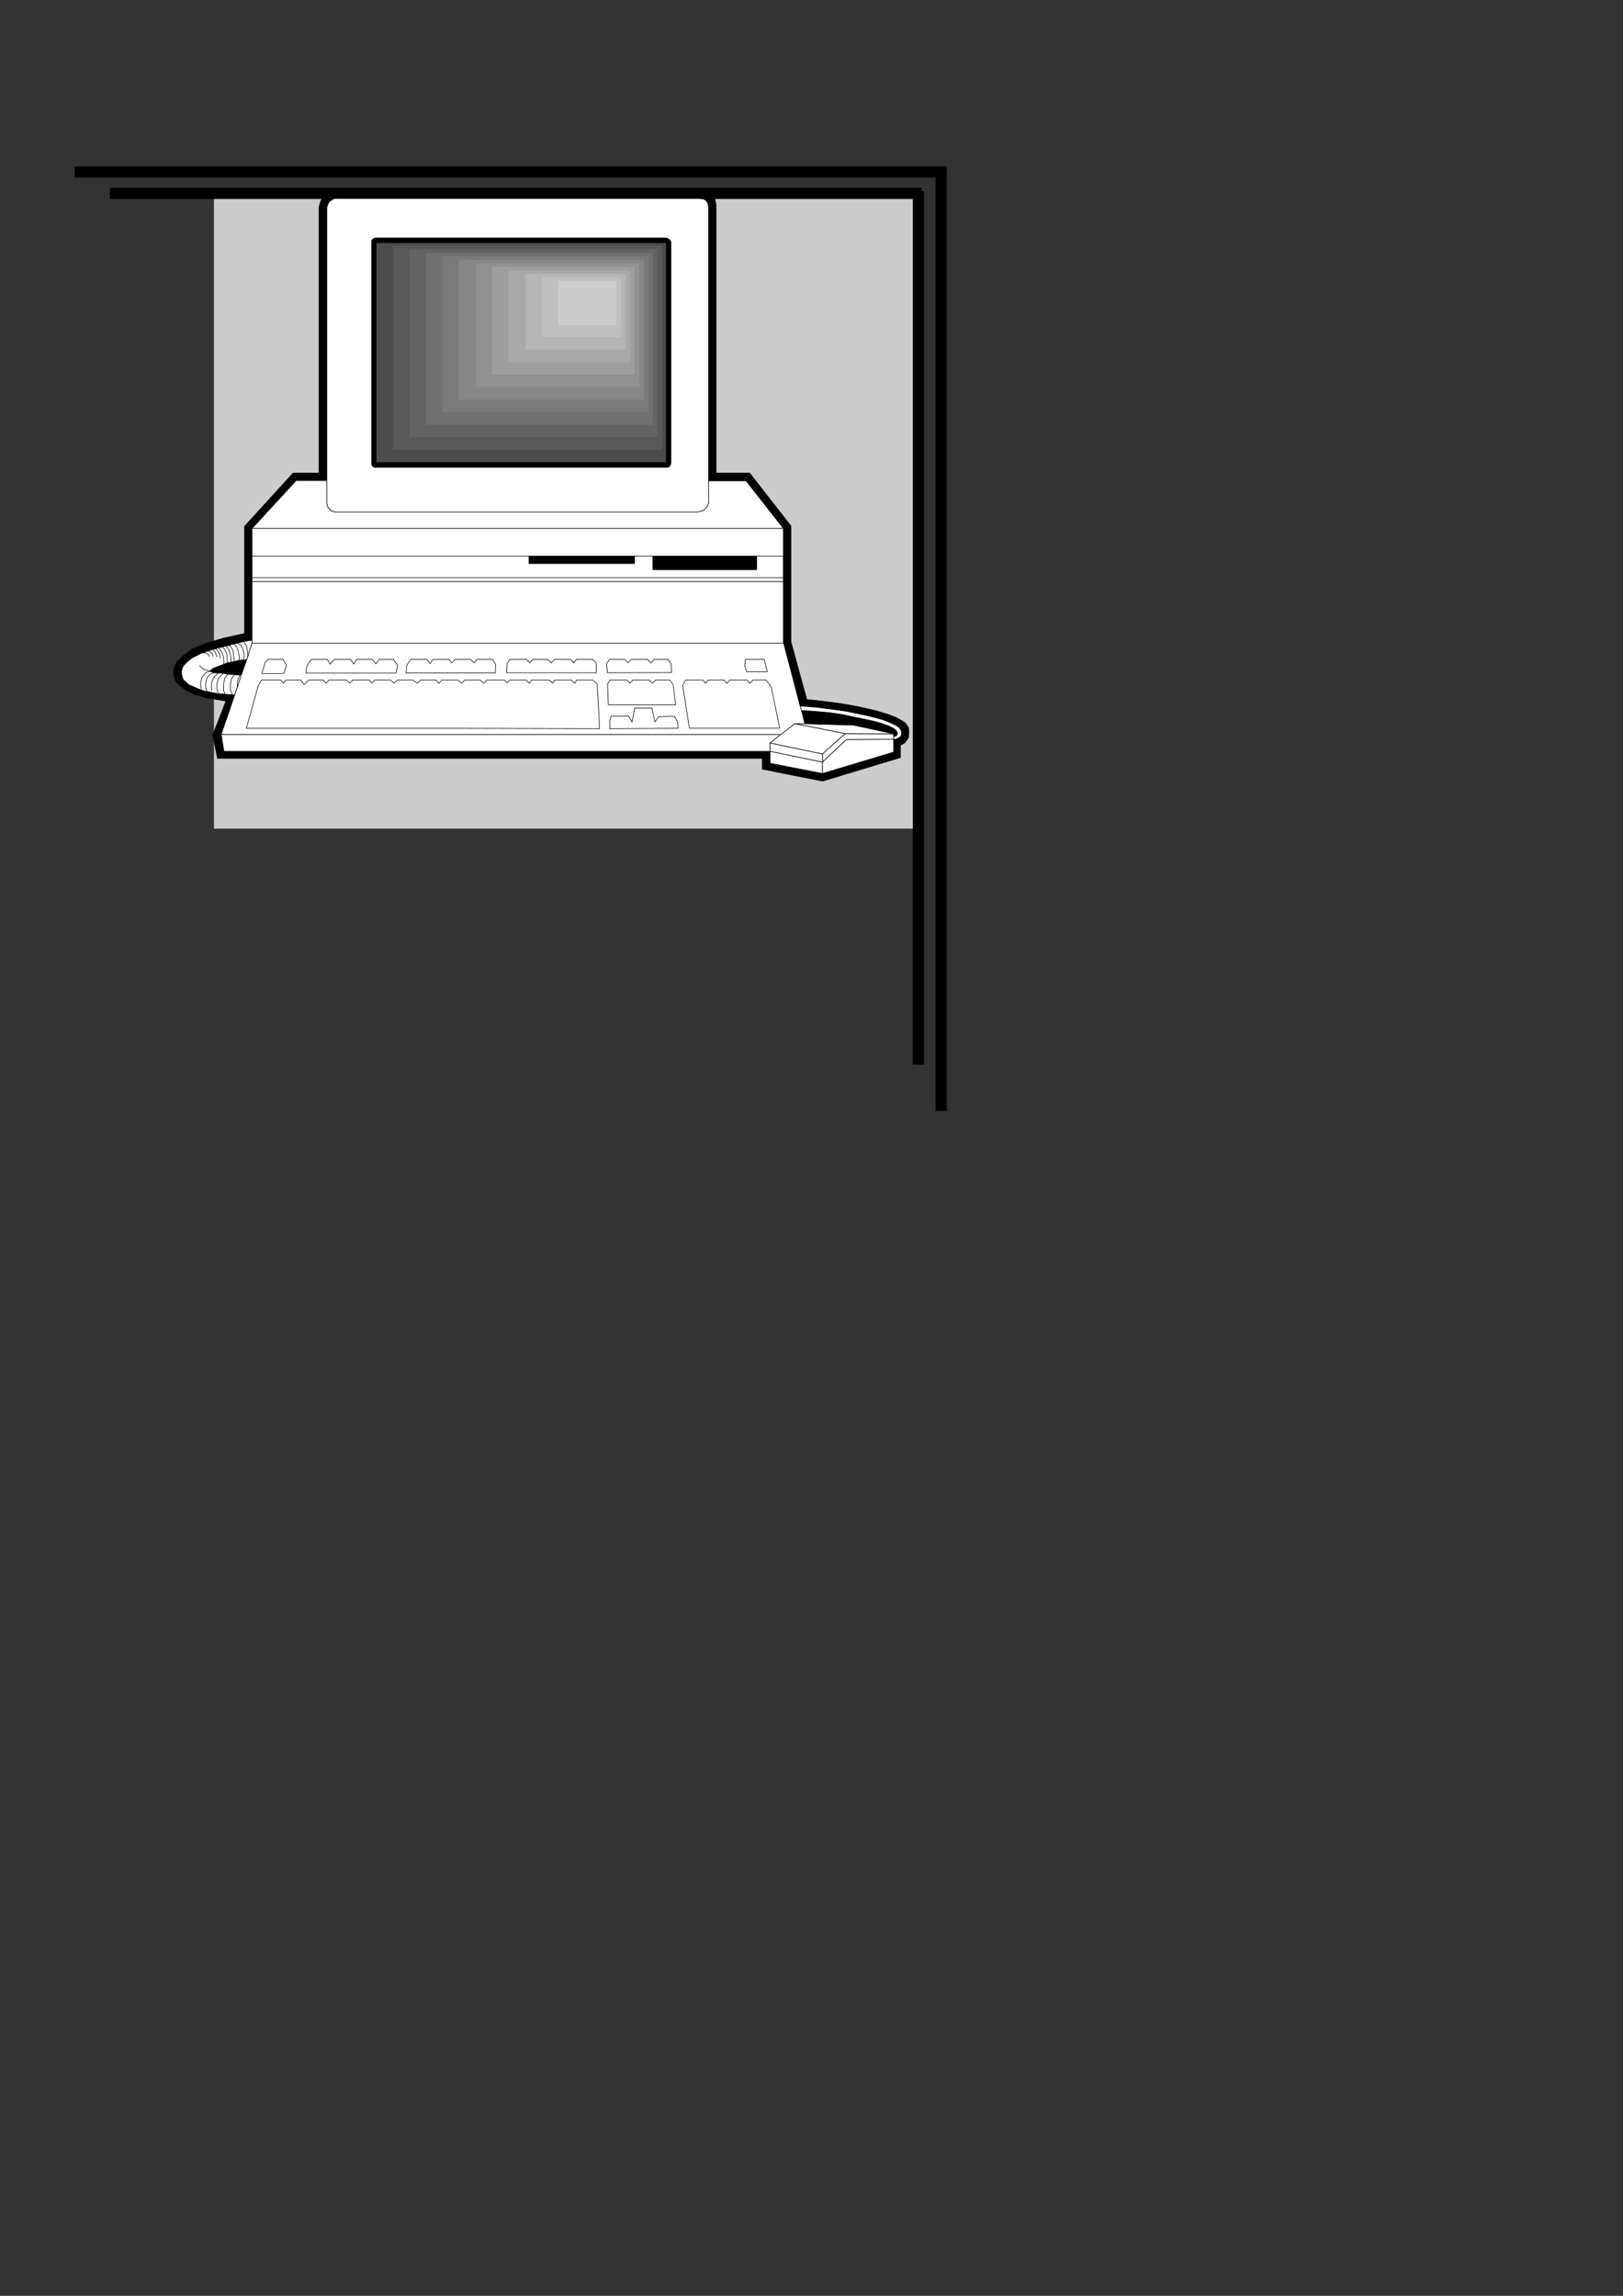 <?xml version="1.0" encoding="utf-8"?>
<!-- Created by UniConvertor 2.0rc4 (https://sk1project.net/) -->
<svg xmlns="http://www.w3.org/2000/svg" height="841.89pt" viewBox="0 0 595.276 841.89" width="595.276pt" version="1.1" xmlns:xlink="http://www.w3.org/1999/xlink" id="e4d00561-f60c-11ea-aac3-dcc15c148e23">

<rect x="0" y="0" width="595.276" height="841.89" fill="#333333" stroke="none"/>

<g>
	<path style="fill:#cccccc;" d="M 338.03,69.945 L 78.47,69.945 78.47,303.873 338.03,303.873 338.03,69.945 Z" />
	<path style="fill:#000000;" d="M 347.174,61.017 L 27.422,61.017 27.422,65.121 347.174,65.121 347.174,61.017 Z" />
	<path style="fill:#000000;" d="M 347.246,407.409 L 347.246,61.089 343.142,61.089 343.142,407.409 347.246,407.409 Z" />
	<path style="fill:#000000;" d="M 338.03,68.865 L 40.31,68.865 40.31,72.969 338.03,72.969 338.03,68.865 Z" />
	<path style="fill:#000000;" d="M 338.894,390.417 L 338.894,70.089 334.79,70.089 334.79,390.417 338.894,390.417 Z" />
	<path style="fill:#ffffff;" d="M 91.574,198.825 L 287.054,198.825 287.054,214.521 91.574,214.521 91.574,198.825 Z" />
	<path style="fill:#000000;" d="M 81.134,269.241 L 82.142,275.505 282.446,275.505 279.566,278.097 79.766,278.097 78.038,269.529 82.862,257.073 76.238,255.993 71.558,254.697 68.462,253.257 66.014,251.529 64.43,249.801 63.638,247.425 63.782,245.049 64.718,242.961 67.094,240.513 70.406,238.065 75.158,236.049 82.142,233.961 89.702,232.305 89.702,192.993 107.486,173.481 116.99,173.481 116.99,75.921 117.278,74.913 117.494,74.121 117.854,73.329 118.358,72.465 119.006,71.745 119.798,71.313 119.798,71.097 120.518,70.737 121.238,70.305 122.174,70.161 122.894,70.017 257.678,70.017 259.694,70.449 260.99,71.457 262.214,73.041 262.646,75.129 262.646,173.481 274.958,173.481 290.078,192.849 290.078,222.441 290.078,235.257 295.91,256.497 302.39,257.217 308.366,258.009 314.126,259.017 318.014,259.881 321.47,260.673 325.934,262.041 328.67,263.121 330.398,264.057 331.91,264.993 332.63,265.929 333.206,266.793 333.35,267.945 333.35,269.097 333.206,270.393 332.63,271.329 331.91,272.337 330.974,272.913 330.254,273.273 330.254,277.809 301.67,286.449 279.566,282.057 279.566,278.097 282.446,275.505 282.446,279.897 301.67,283.641 327.734,275.793 327.734,271.113 328.67,271.041 329.03,270.825 329.462,270.609 330.038,270.321 330.398,269.961 330.614,269.385 330.686,268.881 330.614,268.233 330.398,267.657 330.038,267.153 329.606,266.649 329.03,266.289 328.382,265.857 326.438,264.993 324.206,264.057 321.47,263.265 318.302,262.473 310.382,260.817 304.622,260.025 299.654,259.377 293.462,258.873 287.342,235.833 287.342,213.297 287.342,211.857 287.342,206.673 287.342,203.937 287.342,193.857 287.342,193.785 273.662,176.361 259.91,176.361 259.91,75.921 259.622,74.625 258.974,73.545 257.966,72.969 256.454,72.825 123.11,72.825 122.318,72.897 121.742,73.329 120.95,73.833 120.302,74.769 120.086,75.417 119.87,76.209 119.87,176.217 108.638,176.217 92.438,193.785 92.438,203.937 92.438,206.673 92.438,206.673 92.438,211.857 92.438,213.297 92.438,234.753 89.342,235.257 87.11,235.833 85.814,236.121 83.798,236.697 82.718,236.913 81.206,237.345 79.838,237.633 78.686,238.065 78.254,238.065 77.39,238.425 76.238,238.785 75.806,239.001 74.654,239.217 74.006,239.433 70.406,241.305 68.318,242.961 66.95,244.617 66.59,246.201 66.662,247.569 66.95,248.577 67.382,249.441 68.102,250.161 69.11,251.025 70.622,251.673 72.062,252.321 73.862,253.113 75.95,253.617 80.126,254.409 82.574,254.553 86.102,254.841 81.134,269.241 Z" />
	<path style="stroke:#000000;stroke-width:0.216;stroke-miterlimit:10.433;fill:none;" d="M 81.134,269.241 L 82.142,275.505 282.446,275.505 279.566,278.097 79.766,278.097 78.038,269.529 82.862,257.073 76.238,255.993 71.558,254.697 68.462,253.257 66.014,251.529 64.43,249.801 63.638,247.425 63.782,245.049 64.718,242.961 67.094,240.513 70.406,238.065 75.158,236.049 82.142,233.961 89.702,232.305 89.702,192.993 107.486,173.481 116.99,173.481 116.99,75.921 117.278,74.913 117.494,74.121 117.854,73.329 118.358,72.465 119.006,71.745 119.798,71.313 119.798,71.097 120.518,70.737 121.238,70.305 122.174,70.161 122.894,70.017 257.678,70.017 259.694,70.449 260.99,71.457 262.214,73.041 262.646,75.129 262.646,173.481 274.958,173.481 290.078,192.849 290.078,222.441 290.078,235.257 295.91,256.497 302.39,257.217 308.366,258.009 314.126,259.017 318.014,259.881 321.47,260.673 325.934,262.041 328.67,263.121 330.398,264.057 331.91,264.993 332.63,265.929 333.206,266.793 333.35,267.945 333.35,269.097 333.206,270.393 332.63,271.329 331.91,272.337 330.974,272.913 330.254,273.273 330.254,277.809 301.67,286.449 279.566,282.057 279.566,278.097 282.446,275.505 282.446,279.897 301.67,283.641 327.734,275.793 327.734,271.113 328.67,271.041 329.03,270.825 329.462,270.609 330.038,270.321 330.398,269.961 330.614,269.385 330.686,268.881 330.614,268.233 330.398,267.657 330.038,267.153 329.606,266.649 329.03,266.289 328.382,265.857 326.438,264.993 324.206,264.057 321.47,263.265 318.302,262.473 310.382,260.817 304.622,260.025 299.654,259.377 293.462,258.873 287.342,235.833 287.342,213.297 287.342,211.857 287.342,206.673 287.342,203.937 287.342,193.857 287.342,193.785 273.662,176.361 259.91,176.361 259.91,75.921 259.622,74.625 258.974,73.545 257.966,72.969 256.454,72.825 123.11,72.825 122.318,72.897 121.742,73.329 120.95,73.833 120.302,74.769 120.086,75.417 119.87,76.209 119.87,176.217 108.638,176.217 92.438,193.785 92.438,203.937 92.438,206.673 92.438,206.673 92.438,211.857 92.438,213.297 92.438,234.753 89.342,235.257 87.11,235.833 85.814,236.121 83.798,236.697 82.718,236.913 81.206,237.345 79.838,237.633 78.686,238.065 78.254,238.065 77.39,238.425 76.238,238.785 75.806,239.001 74.654,239.217 74.006,239.433 70.406,241.305 68.318,242.961 66.95,244.617 66.59,246.201 66.662,247.569 66.95,248.577 67.382,249.441 68.102,250.161 69.11,251.025 70.622,251.673 72.062,252.321 73.862,253.113 75.95,253.617 80.126,254.409 82.574,254.553 86.102,254.841 81.134,269.241" />
	<path style="fill:#000000;" d="M 293.894,260.529 L 298.43,260.817 304.262,261.321 309.014,262.041 313.406,262.977 317.222,263.769 320.534,264.489 323.414,265.281 326.006,266.217 327.518,267.009 328.238,267.441 328.742,267.945 328.958,268.377 329.174,268.953 329.03,269.241 328.958,269.673 328.67,269.889 328.238,269.961 327.734,270.249 327.734,269.097 313.046,265.929 295.19,265.425 293.894,260.529 Z" />
	<path style="stroke:#000000;stroke-width:0.216;stroke-miterlimit:10.433;fill:none;" d="M 293.894,260.529 L 298.43,260.817 304.262,261.321 309.014,262.041 313.406,262.977 317.222,263.769 320.534,264.489 323.414,265.281 326.006,266.217 327.518,267.009 328.238,267.441 328.742,267.945 328.958,268.377 329.174,268.953 329.03,269.241 328.958,269.673 328.67,269.889 328.238,269.961 327.734,270.249 327.734,269.097 313.046,265.929 295.19,265.425 293.894,260.529" />
	<path style="fill:#ffffff;" d="M 301.67,279.465 L 282.446,275.505 282.446,279.897 301.67,283.641 301.67,279.465 Z" />
	<path style="stroke:#000000;stroke-width:0.216;stroke-miterlimit:10.433;fill:none;" d="M 301.67,279.465 L 282.446,275.505 282.446,279.897 301.67,283.641 301.67,279.465" />
	<path style="fill:#ffffff;" d="M 282.446,272.481 L 282.446,275.505 82.142,275.505 81.134,269.313 286.406,269.313 282.446,272.481 Z" />
	<path style="stroke:#000000;stroke-width:0.216;stroke-miterlimit:10.433;fill:none;" d="M 282.446,272.481 L 282.446,275.505 82.142,275.505 81.134,269.313 286.406,269.313 282.446,272.481" />
	<path style="fill:#ffffff;" d="M 286.406,269.241 L 282.446,272.481 301.67,276.513 310.022,269.025 291.59,265.353 286.406,269.241 Z" />
	<path style="stroke:#000000;stroke-width:0.216;stroke-miterlimit:10.433;fill:none;" d="M 286.406,269.241 L 282.446,272.481 301.67,276.513 310.022,269.025 291.59,265.353 286.406,269.241" />
	<path style="fill:#ffffff;" d="M 327.734,270.249 L 327.734,271.113 310.382,271.257 301.67,279.465 301.67,276.513 310.022,269.025 327.734,269.097 327.734,270.249 Z" />
	<path style="stroke:#000000;stroke-width:0.216;stroke-miterlimit:10.433;fill:none;" d="M 327.734,270.249 L 327.734,271.113 310.382,271.257 301.67,279.465 301.67,276.513 310.022,269.025 327.734,269.097 327.734,270.249" />
	<path style="fill:#ffffff;" d="M 293.894,260.529 L 298.43,260.817 304.262,261.321 309.014,262.041 313.406,262.977 317.222,263.769 320.534,264.489 323.414,265.281 326.006,266.217 327.518,267.009 328.238,267.441 328.742,267.945 328.958,268.377 329.174,268.953 329.03,269.241 328.958,269.673 328.67,269.889 328.238,269.961 327.734,270.249 327.734,271.113 328.67,271.041 329.03,270.825 329.462,270.609 330.038,270.321 330.398,269.961 330.614,269.385 330.686,268.881 330.614,268.233 330.398,267.657 330.038,267.153 329.606,266.649 329.03,266.289 328.382,265.857 326.438,264.993 324.206,264.057 321.47,263.265 318.302,262.473 310.382,260.817 304.622,260.025 299.654,259.377 293.462,258.873 293.894,260.529 Z" />
	<path style="stroke:#000000;stroke-width:0.216;stroke-miterlimit:10.433;fill:none;" d="M 293.894,260.529 L 298.43,260.817 304.262,261.321 309.014,262.041 313.406,262.977 317.222,263.769 320.534,264.489 323.414,265.281 326.006,266.217 327.518,267.009 328.238,267.441 328.742,267.945 328.958,268.377 329.174,268.953 329.03,269.241 328.958,269.673 328.67,269.889 328.238,269.961 327.734,270.249 327.734,271.113 328.67,271.041 329.03,270.825 329.462,270.609 330.038,270.321 330.398,269.961 330.614,269.385 330.686,268.881 330.614,268.233 330.398,267.657 330.038,267.153 329.606,266.649 329.03,266.289 328.382,265.857 326.438,264.993 324.206,264.057 321.47,263.265 318.302,262.473 310.382,260.817 304.622,260.025 299.654,259.377 293.462,258.873 293.894,260.529" />
	<path style="fill:#ffffff;" d="M 121.454,187.305 L 122.894,187.737 255.806,187.737 258.038,187.161 259.334,185.865 259.91,184.425 259.91,176.361 273.662,176.361 287.342,193.785 92.438,193.785 108.638,176.217 119.87,176.217 119.87,184.569 120.302,186.009 121.31,187.233 121.454,187.305 Z" />
	<path style="stroke:#000000;stroke-width:0.216;stroke-miterlimit:10.433;fill:none;" d="M 121.454,187.305 L 122.894,187.737 255.806,187.737 258.038,187.161 259.334,185.865 259.91,184.425 259.91,176.361 273.662,176.361 287.342,193.785 92.438,193.785 108.638,176.217 119.87,176.217 119.87,184.569 120.302,186.009 121.31,187.233 121.454,187.305" />
	<path style="fill:#ffffff;" d="M 287.342,193.857 L 287.342,203.937 277.55,203.937 239.462,203.937 232.766,203.937 194.03,203.937 92.438,203.937 92.438,193.785 287.342,193.785 287.342,193.857 Z" />
	<path style="stroke:#000000;stroke-width:0.216;stroke-miterlimit:10.433;fill:none;" d="M 287.342,193.857 L 287.342,203.937 277.55,203.937 239.462,203.937 232.766,203.937 194.03,203.937 92.438,203.937 92.438,193.785 287.342,193.785 287.342,193.857" />
	<path style="fill:#000000;" d="M 194.03,203.937 L 232.766,203.937 232.766,206.673 194.03,206.673 194.03,203.937 Z" />
	<path style="stroke:#000000;stroke-width:0.216;stroke-miterlimit:10.433;fill:none;" d="M 194.03,203.937 L 232.766,203.937 232.766,206.673 194.03,206.673 194.03,203.937" />
	<path style="fill:#000000;" d="M 239.462,208.905 L 239.462,203.937 277.55,203.937 277.55,208.905 239.462,208.905 Z" />
	<path style="stroke:#000000;stroke-width:0.216;stroke-miterlimit:10.433;fill:none;" d="M 239.462,208.905 L 239.462,203.937 277.55,203.937 277.55,208.905 239.462,208.905" />
	<path style="fill:#ffffff;" d="M 92.438,211.857 L 92.438,213.297 287.342,213.297 287.342,211.857 92.438,211.857 Z" />
	<path style="stroke:#000000;stroke-width:0.216;stroke-miterlimit:10.433;fill:none;" d="M 92.438,211.857 L 92.438,213.297 287.342,213.297 287.342,211.857 92.438,211.857" />
	<path style="fill:#ffffff;" d="M 287.342,213.297 L 287.342,235.833 92.438,235.833 92.438,234.753 92.438,213.297 287.342,213.297 Z" />
	<path style="stroke:#000000;stroke-width:0.216;stroke-miterlimit:10.433;fill:none;" d="M 287.342,213.297 L 287.342,235.833 92.438,235.833 92.438,234.753 92.438,213.297 287.342,213.297" />
	<path style="fill:#ffffff;" d="M 78.686,238.065 L 79.838,237.633 81.206,237.345 82.718,236.913 83.798,236.697 85.814,236.121 87.11,235.833 89.342,235.257 92.438,234.753 92.438,235.833 90.566,241.809 89.702,242.025 87.758,242.169 85.958,242.601 84.734,242.889 83.366,243.105 81.998,243.681 78.326,245.049 76.958,246.129 78.542,246.633 80.27,246.849 81.854,246.849 83.51,247.209 85.238,247.281 86.03,247.353 88.55,247.569 86.102,254.841 82.574,254.553 80.126,254.409 75.95,253.617 73.862,253.113 72.062,252.321 70.622,251.673 69.11,251.025 68.102,250.017 67.382,249.441 66.95,248.577 66.662,247.569 66.59,246.201 66.95,244.617 68.318,242.961 70.406,241.305 74.006,239.433 74.654,239.361 75.59,238.929 76.238,238.785 77.39,238.353 78.254,238.065 78.686,238.065 Z" />
	<path style="stroke:#000000;stroke-width:0.216;stroke-miterlimit:10.433;fill:none;" d="M 78.686,238.065 L 79.838,237.633 81.206,237.345 82.718,236.913 83.798,236.697 85.814,236.121 87.11,235.833 89.342,235.257 92.438,234.753 92.438,235.833 90.566,241.809 89.702,242.025 87.758,242.169 85.958,242.601 84.734,242.889 83.366,243.105 81.998,243.681 78.326,245.049 76.958,246.129 78.542,246.633 80.27,246.849 81.854,246.849 83.51,247.209 85.238,247.281 86.03,247.353 88.55,247.569 86.102,254.841 82.574,254.553 80.126,254.409 75.95,253.617 73.862,253.113 72.062,252.321 70.622,251.673 69.11,251.025 68.102,250.017 67.382,249.441 66.95,248.577 66.662,247.569 66.59,246.201 66.95,244.617 68.318,242.961 70.406,241.305 74.006,239.433 74.654,239.361 75.59,238.929 76.238,238.785 77.39,238.353 78.254,238.065 78.686,238.065" />
	<path style="fill:#000000;" d="M 76.958,246.129 L 78.326,245.049 81.998,243.681 83.366,243.105 84.734,242.889 85.958,242.601 87.758,242.169 89.702,242.025 90.566,241.809 88.55,247.569 85.958,247.353 83.51,247.209 81.854,246.849 80.27,246.849 78.542,246.633 76.958,246.129 Z" />
	<path style="stroke:#000000;stroke-width:0.216;stroke-miterlimit:10.433;fill:none;" d="M 76.958,246.129 L 78.326,245.049 81.998,243.681 83.366,243.105 84.734,242.889 85.958,242.601 87.758,242.169 89.702,242.025 90.566,241.809 88.55,247.569 85.958,247.353 83.51,247.209 81.854,246.849 80.27,246.849 78.542,246.633 76.958,246.129" />
	<path style="fill:#ffffff;" d="M 81.134,269.313 L 86.102,254.841 88.55,247.425 90.566,241.737 92.438,235.833 287.414,235.833 293.462,258.873 293.966,260.601 295.19,265.425 291.59,265.353 286.406,269.313 81.134,269.313 Z" />
	<path style="stroke:#000000;stroke-width:0.216;stroke-miterlimit:10.433;fill:none;" d="M 81.134,269.313 L 86.102,254.841 88.55,247.425 90.566,241.737 92.438,235.833 287.414,235.833 293.462,258.873 293.966,260.601 295.19,265.425 291.59,265.353 286.406,269.313 81.134,269.313" />
	<path style="stroke:#000000;stroke-width:0.216;stroke-miterlimit:10.433;fill:none;" d="M 80.27,237.633 L 81.422,239.217 82.07,241.161 82.142,243.105 81.998,243.681" />
	<path style="stroke:#000000;stroke-width:0.216;stroke-miterlimit:10.433;fill:none;" d="M 76.958,246.129 L 74.726,245.409 73.358,244.329 73.286,243.897" />
	<path style="stroke:#000000;stroke-width:0.216;stroke-miterlimit:10.433;fill:none;" d="M 78.182,240.801 L 77.822,239.649 77.102,239.001 76.454,238.641" />
	<path style="stroke:#000000;stroke-width:0.216;stroke-miterlimit:10.433;fill:none;" d="M 76.958,246.129 L 75.518,246.633 74.078,248.289 73.574,250.521 73.862,253.113" />
	<path style="stroke:#000000;stroke-width:0.216;stroke-miterlimit:10.433;fill:none;" d="M 79.622,240.945 L 78.83,239.001 78.038,238.209" />
	<path style="stroke:#000000;stroke-width:0.216;stroke-miterlimit:10.433;fill:none;" d="M 79.118,237.777 L 80.054,238.929 80.558,240.009 80.846,241.449" />
	<path style="stroke:#000000;stroke-width:0.216;stroke-miterlimit:10.433;fill:none;" d="M 85.958,242.601 L 85.526,239.001 85.022,237.633 84.446,236.913 83.798,236.769" />
	<path style="stroke:#000000;stroke-width:0.216;stroke-miterlimit:10.433;fill:none;" d="M 81.566,237.201 L 82.358,238.065 82.862,239.073 83.294,240.369 83.366,243.105" />
	<path style="stroke:#000000;stroke-width:0.216;stroke-miterlimit:10.433;fill:none;" d="M 83.51,247.209 L 82.358,248.865 81.998,251.169 82.07,253.473 82.574,254.553" />
	<path style="stroke:#000000;stroke-width:0.216;stroke-miterlimit:10.433;fill:none;" d="M 81.854,246.921 L 80.126,248.721 79.55,250.737 79.55,252.681 80.126,254.265" />
	<path style="stroke:#000000;stroke-width:0.216;stroke-miterlimit:10.433;fill:none;" d="M 84.734,242.889 L 84.59,240.657 84.158,238.857 83.51,237.489 82.718,236.913" />
	<path style="stroke:#000000;stroke-width:0.216;stroke-miterlimit:10.433;fill:none;" d="M 89.342,235.257 L 90.422,236.913 90.782,238.785 90.998,240.657" />
	<path style="stroke:#000000;stroke-width:0.216;stroke-miterlimit:10.433;fill:none;" d="M 89.486,241.809 L 89.486,239.721 88.982,237.633 87.974,236.337 87.11,235.833" />
	<path style="stroke:#000000;stroke-width:0.216;stroke-miterlimit:10.433;fill:none;" d="M 85.814,236.193 L 86.75,237.201 87.398,238.785 87.83,241.161 87.686,242.241" />
	<path style="stroke:#000000;stroke-width:0.216;stroke-miterlimit:10.433;fill:none;" d="M 74.654,239.217 L 75.59,239.505 76.454,240.009 76.886,240.801" />
	<path style="stroke:#000000;stroke-width:0.216;stroke-miterlimit:10.433;fill:none;" d="M 78.542,246.633 L 77.102,247.281 75.878,248.577 75.446,250.593 75.446,252.177 75.95,253.617" />
	<path style="stroke:#000000;stroke-width:0.216;stroke-miterlimit:10.433;fill:none;" d="M 85.958,247.353 L 84.878,248.937 84.518,251.025 84.518,253.113 85.238,254.553" />
	<path style="stroke:#000000;stroke-width:0.216;stroke-miterlimit:10.433;fill:none;" d="M 88.046,247.425 L 87.182,249.369 86.966,250.665 87.11,252.177" />
	<path style="stroke:#000000;stroke-width:0.216;stroke-miterlimit:10.433;fill:none;" d="M 79.982,246.849 L 78.686,248.001 77.75,249.945 77.534,251.961 77.75,253.257" />
	<path style="fill:#ffffff;" d="M 145.214,246.849 L 112.238,246.849 112.238,245.697 112.67,243.969 114.182,241.809 120.014,241.809 121.094,243.537 122.606,241.809 128.582,241.809 129.734,243.537 130.814,241.809 131.894,241.809 136.574,241.809 137.87,243.465 139.094,241.809 144.278,241.809 145.862,243.969 145.214,246.849 Z" />
	<path style="stroke:#000000;stroke-width:0.216;stroke-miterlimit:10.433;fill:none;" d="M 145.214,246.849 L 112.238,246.849 112.238,245.697 112.67,243.969 114.182,241.809 120.014,241.809 121.094,243.537 122.606,241.809 128.582,241.809 129.734,243.537 130.814,241.809 131.894,241.809 136.574,241.809 137.87,243.465 139.094,241.809 144.278,241.809 145.862,243.969 145.214,246.849" />
	<path style="fill:#ffffff;" d="M 112.094,250.521 L 113.246,249.369 118.502,249.369 119.582,250.521 120.734,249.369 127.142,249.369 128.222,250.521 129.446,249.369 135.422,249.369 136.358,250.521 137.366,249.369 143.27,249.369 144.494,250.521 145.79,249.369 151.406,249.369 153.062,250.521 154.286,249.369 159.902,249.369 160.91,250.593 162.134,249.369 167.894,249.369 169.334,250.521 170.486,249.369 176.102,249.369 177.398,250.593 178.55,249.369 185.03,249.369 185.966,250.377 187.046,249.369 193.022,249.369 194.174,250.521 195.038,249.369 201.374,249.369 202.742,250.521 203.462,249.369 209.438,249.369 210.878,250.521 211.526,249.369 217.43,249.369 219.014,250.809 219.734,263.121 219.878,267.225 168.182,267.081 90.35,267.081 94.742,251.385 95.894,249.369 102.878,249.369 104.03,250.521 104.894,249.369 110.366,249.369 111.518,251.025 112.094,250.521 Z" />
	<path style="stroke:#000000;stroke-width:0.216;stroke-miterlimit:10.433;fill:none;" d="M 112.094,250.521 L 113.246,249.369 118.502,249.369 119.582,250.521 120.734,249.369 127.142,249.369 128.222,250.521 129.446,249.369 135.422,249.369 136.358,250.521 137.366,249.369 143.27,249.369 144.494,250.521 145.79,249.369 151.406,249.369 153.062,250.521 154.286,249.369 159.902,249.369 160.91,250.593 162.134,249.369 167.894,249.369 169.334,250.521 170.486,249.369 176.102,249.369 177.398,250.593 178.55,249.369 185.03,249.369 185.966,250.377 187.046,249.369 193.022,249.369 194.174,250.521 195.038,249.369 201.374,249.369 202.742,250.521 203.462,249.369 209.438,249.369 210.878,250.521 211.526,249.369 217.43,249.369 219.014,250.809 219.734,263.121 219.878,267.225 168.182,267.081 90.35,267.081 94.742,251.385 95.894,249.369 102.878,249.369 104.03,250.521 104.894,249.369 110.366,249.369 111.518,251.025 112.094,250.521" />
	<path style="fill:#ffffff;" d="M 209.294,241.809 L 210.374,243.105 211.454,241.809 217.358,241.809 218.654,243.105 218.726,246.705 185.822,246.705 185.966,243.393 187.046,241.809 193.022,241.809 194.318,243.105 195.398,241.809 200.87,241.809 202.238,243.105 203.246,241.809 209.15,241.809 209.294,241.809 Z" />
	<path style="stroke:#000000;stroke-width:0.216;stroke-miterlimit:10.433;fill:none;" d="M 209.294,241.809 L 210.374,243.105 211.454,241.809 217.358,241.809 218.654,243.105 218.726,246.705 185.822,246.705 185.966,243.393 187.046,241.809 193.022,241.809 194.318,243.105 195.398,241.809 200.87,241.809 202.238,243.105 203.246,241.809 209.15,241.809 209.294,241.809" />
	<path style="fill:#ffffff;" d="M 241.262,249.369 L 245.654,249.369 246.878,251.025 247.814,258.441 223.118,258.441 222.83,250.809 223.766,249.369 229.886,249.369 230.966,250.521 232.19,249.369 238.094,249.369 239.246,250.521 240.542,249.369 241.262,249.369 Z" />
	<path style="stroke:#000000;stroke-width:0.216;stroke-miterlimit:10.433;fill:none;" d="M 241.262,249.369 L 245.654,249.369 246.878,251.025 247.814,258.441 223.118,258.441 222.83,250.809 223.766,249.369 229.886,249.369 230.966,250.521 232.19,249.369 238.094,249.369 239.246,250.521 240.542,249.369 241.262,249.369" />
	<path style="fill:#ffffff;" d="M 173.87,243.105 L 172.646,241.809 166.958,241.809 165.662,243.105 164.654,241.809 158.75,241.809 157.742,243.393 156.59,241.809 150.686,241.809 149.174,243.969 148.958,246.777 181.646,246.777 181.79,243.681 180.71,241.809 174.95,241.809 173.942,243.105 173.87,243.105 Z" />
	<path style="stroke:#000000;stroke-width:0.216;stroke-miterlimit:10.433;fill:none;" d="M 173.87,243.105 L 172.646,241.809 166.958,241.809 165.662,243.105 164.654,241.809 158.75,241.809 157.742,243.393 156.59,241.809 150.686,241.809 149.174,243.969 148.958,246.777 181.646,246.777 181.79,243.681 180.71,241.809 174.95,241.809 173.942,243.105 173.87,243.105" />
	<path style="fill:#ffffff;" d="M 238.67,243.105 L 239.894,241.809 245.006,241.809 246.158,243.393 246.302,246.633 222.83,246.705 222.47,243.393 223.622,241.809 229.094,241.809 230.39,243.033 231.542,241.809 237.518,241.809 238.67,243.105 238.67,243.105 Z" />
	<path style="stroke:#000000;stroke-width:0.216;stroke-miterlimit:10.433;fill:none;" d="M 238.67,243.105 L 239.894,241.809 245.006,241.809 246.158,243.393 246.302,246.633 222.83,246.705 222.47,243.393 223.622,241.809 229.094,241.809 230.39,243.033 231.542,241.809 237.518,241.809 238.67,243.105 238.67,243.105" />
	<path style="fill:#ffffff;" d="M 240.254,264.777 L 239.102,259.665 232.766,259.665 231.83,264.777 230.534,262.617 224.198,262.617 223.622,264.273 223.694,267.225 246.734,267.081 248.678,267.009 248.534,264.777 247.31,262.617 241.55,262.761 240.254,264.777 Z" />
	<path style="stroke:#000000;stroke-width:0.216;stroke-miterlimit:10.433;fill:none;" d="M 240.254,264.777 L 239.102,259.665 232.766,259.665 231.83,264.777 230.534,262.617 224.198,262.617 223.622,264.273 223.694,267.225 246.734,267.081 248.678,267.009 248.534,264.777 247.31,262.617 241.55,262.761 240.254,264.777" />
	<path style="fill:#ffffff;" d="M 282.878,251.961 L 281.006,249.369 276.182,249.369 275.03,250.593 273.878,249.369 267.686,249.369 266.606,250.593 265.526,249.369 259.766,249.369 258.758,250.593 257.822,249.369 251.486,249.369 250.406,251.313 252.854,267.009 285.974,267.009 282.878,251.961 Z" />
	<path style="stroke:#000000;stroke-width:0.216;stroke-miterlimit:10.433;fill:none;" d="M 282.878,251.961 L 281.006,249.369 276.182,249.369 275.03,250.593 273.878,249.369 267.686,249.369 266.606,250.593 265.526,249.369 259.766,249.369 258.758,250.593 257.822,249.369 251.486,249.369 250.406,251.313 252.854,267.009 285.974,267.009 282.878,251.961" />
	<path style="fill:#ffffff;" d="M 273.374,241.809 L 273.158,244.185 273.878,246.345 281.438,246.345 280.286,241.809 273.374,241.809 Z" />
	<path style="stroke:#000000;stroke-width:0.216;stroke-miterlimit:10.433;fill:none;" d="M 273.374,241.809 L 273.158,244.185 273.878,246.345 281.438,246.345 280.286,241.809 273.374,241.809" />
	<path style="fill:#ffffff;" d="M 96.038,246.993 L 97.19,243.033 98.198,241.809 103.814,241.809 105.038,243.897 104.174,246.849 103.094,246.993 96.038,246.993 Z" />
	<path style="stroke:#000000;stroke-width:0.216;stroke-miterlimit:10.433;fill:none;" d="M 96.038,246.993 L 97.19,243.033 98.198,241.809 103.814,241.809 105.038,243.897 104.174,246.849 103.094,246.993 96.038,246.993" />
	<path style="fill:#ffffff;" d="M 282.446,275.505 L 282.446,272.481 301.67,276.513 301.67,279.465 282.446,275.505 Z" />
	<path style="stroke:#000000;stroke-width:0.216;stroke-miterlimit:10.433;fill:none;" d="M 282.446,275.505 L 282.446,272.481 301.67,276.513 301.67,279.465 282.446,275.505" />
	<path style="fill:#ffffff;" d="M 301.67,283.641 L 301.67,279.465 310.382,271.257 327.734,271.113 327.734,275.793 301.67,283.641 Z" />
	<path style="stroke:#000000;stroke-width:0.216;stroke-miterlimit:10.433;fill:none;" d="M 301.67,283.641 L 301.67,279.465 310.382,271.257 327.734,271.113 327.734,275.793 301.67,283.641" />
	<path style="fill:#ffffff;" d="M 291.59,265.353 L 295.19,265.425 313.046,265.929 327.734,269.097 310.022,269.025 291.59,265.353 Z" />
	<path style="stroke:#000000;stroke-width:0.216;stroke-miterlimit:10.433;fill:none;" d="M 291.59,265.353 L 295.19,265.425 313.046,265.929 327.734,269.097 310.022,269.025 291.59,265.353" />
	<path style="fill:#ffffff;" d="M 259.91,176.361 L 259.91,184.425 259.334,185.865 258.038,187.161 255.806,187.737 122.894,187.737 121.454,187.305 120.302,186.009 119.87,184.569 119.87,176.217 119.87,76.209 120.086,75.417 120.302,74.769 120.95,73.833 121.742,73.329 122.318,72.897 123.11,72.825 256.454,72.825 257.966,72.969 258.974,73.545 259.622,74.625 259.91,75.921 259.91,176.361 Z" />
	<path style="stroke:#000000;stroke-width:0.216;stroke-miterlimit:10.433;fill:none;" d="M 259.91,176.361 L 259.91,184.425 259.334,185.865 258.038,187.161 255.806,187.737 122.894,187.737 121.454,187.305 120.302,186.009 119.87,184.569 119.87,176.217 119.87,76.209 120.086,75.417 120.302,74.769 120.95,73.833 121.742,73.329 122.318,72.897 123.11,72.825 256.454,72.825 257.966,72.969 258.974,73.545 259.622,74.625 259.91,75.921 259.91,176.361" />
	<path style="fill:#000000;" d="M 137.942,171.393 L 244.358,171.393 244.79,171.393 245.222,171.321 245.438,171.105 245.654,170.817 245.87,170.601 246.014,170.313 246.014,169.953 246.086,169.593 246.086,89.025 246.014,88.449 245.654,88.017 245.366,87.729 244.934,87.441 244.574,87.369 243.998,87.225 137.942,87.225 137.654,87.297 137.294,87.369 137.006,87.513 136.718,87.729 136.502,87.945 136.358,88.377 136.286,88.593 136.286,89.025 136.286,169.593 136.358,170.313 136.43,170.673 136.574,170.889 136.934,171.177 137.294,171.321 137.654,171.393 137.942,171.393 Z" />
	<path style="stroke:#000000;stroke-width:0.216;stroke-miterlimit:10.433;fill:none;" d="M 137.942,171.393 L 244.358,171.393 244.79,171.393 245.222,171.321 245.438,171.105 245.654,170.817 245.87,170.601 246.014,170.313 246.014,169.953 246.086,169.593 246.086,89.025 246.014,88.449 245.654,88.017 245.366,87.729 244.934,87.441 244.574,87.369 243.998,87.225 137.942,87.225 137.654,87.297 137.294,87.369 137.006,87.513 136.718,87.729 136.502,87.945 136.358,88.377 136.286,88.593 136.286,89.025 136.286,169.593 136.358,170.313 136.43,170.673 136.574,170.889 136.934,171.177 137.294,171.321 137.654,171.393 137.942,171.393" />
	<path style="fill:#4c4c4c;" d="M 244.358,169.593 L 244.358,89.025 137.942,89.025 137.942,169.593 244.358,169.593 Z" />
	<path style="stroke:#000000;stroke-width:0.216;stroke-miterlimit:10.433;fill:none;" d="M 244.358,169.593 L 244.358,89.025 137.942,89.025 137.942,169.593 244.358,169.593" />
	<path style="fill:#595959;" d="M 242.846,164.913 L 242.846,146.265 242.846,127.545 242.846,108.897 242.846,90.249 239.75,90.249 236.654,90.249 233.558,90.249 230.534,90.249 227.438,90.249 224.342,90.249 221.246,90.249 218.15,90.249 215.054,90.249 212.03,90.249 208.934,90.249 205.838,90.249 202.742,90.249 199.646,90.249 196.55,90.249 193.526,90.249 190.43,90.249 187.334,90.249 184.238,90.249 181.142,90.249 178.046,90.249 174.95,90.249 171.926,90.249 168.83,90.249 165.734,90.249 162.638,90.249 159.542,90.249 156.446,90.249 153.422,90.249 150.326,90.249 147.23,90.249 144.134,90.249 144.134,108.897 144.134,127.545 144.134,146.265 144.134,164.913 147.23,164.913 150.326,164.913 153.422,164.913 156.446,164.913 159.542,164.913 162.638,164.913 165.734,164.913 168.83,164.913 171.926,164.913 174.95,164.913 178.046,164.913 181.142,164.913 184.238,164.913 187.334,164.913 190.43,164.913 193.526,164.913 196.55,164.913 199.646,164.913 202.742,164.913 205.838,164.913 208.934,164.913 212.03,164.913 215.054,164.913 218.15,164.913 221.246,164.913 224.342,164.913 227.438,164.913 230.534,164.913 233.558,164.913 236.654,164.913 239.75,164.913 242.846,164.913 Z" />
	<path style="fill:#636363;" d="M 241.118,160.305 L 241.118,143.097 241.118,125.889 241.118,108.681 241.118,91.473 238.31,91.473 235.43,91.473 232.622,91.473 229.742,91.473 226.934,91.473 224.054,91.473 221.246,91.473 218.366,91.473 215.558,91.473 212.75,91.473 209.87,91.473 207.062,91.473 204.182,91.473 201.374,91.473 198.494,91.473 195.686,91.473 192.806,91.473 189.998,91.473 187.19,91.473 184.31,91.473 181.502,91.473 178.622,91.473 175.814,91.473 172.934,91.473 170.126,91.473 167.246,91.473 164.438,91.473 161.558,91.473 158.75,91.473 155.87,91.473 153.062,91.473 150.182,91.473 150.182,108.681 150.182,125.889 150.182,143.097 150.182,160.305 153.062,160.305 155.87,160.305 158.75,160.305 161.558,160.305 164.438,160.305 167.246,160.305 170.126,160.305 172.934,160.305 175.814,160.305 178.622,160.305 181.502,160.305 184.31,160.305 187.19,160.305 189.998,160.305 192.806,160.305 195.686,160.305 198.494,160.305 201.374,160.305 204.182,160.305 207.062,160.305 209.87,160.305 212.75,160.305 215.558,160.305 218.366,160.305 221.246,160.305 224.054,160.305 226.934,160.305 229.742,160.305 232.622,160.305 235.43,160.305 238.31,160.305 241.118,160.305 Z" />
	<path style="fill:#707070;" d="M 239.462,155.769 L 239.462,140.001 239.462,124.233 239.462,108.537 239.462,92.769 236.87,92.769 234.278,92.769 231.686,92.769 229.094,92.769 226.502,92.769 223.838,92.769 221.246,92.769 218.654,92.769 216.062,92.769 213.47,92.769 210.878,92.769 208.286,92.769 205.694,92.769 203.102,92.769 200.51,92.769 197.918,92.769 195.254,92.769 192.662,92.769 190.07,92.769 187.478,92.769 184.886,92.769 182.294,92.769 179.702,92.769 177.11,92.769 174.518,92.769 171.926,92.769 169.262,92.769 166.67,92.769 164.078,92.769 161.486,92.769 158.894,92.769 156.302,92.769 156.302,108.537 156.302,124.233 156.302,140.001 156.302,155.769 158.894,155.769 161.486,155.769 164.078,155.769 166.67,155.769 169.262,155.769 171.926,155.769 174.518,155.769 177.11,155.769 179.702,155.769 182.294,155.769 184.886,155.769 187.478,155.769 190.07,155.769 192.662,155.769 195.254,155.769 197.918,155.769 200.51,155.769 203.102,155.769 205.694,155.769 208.286,155.769 210.878,155.769 213.47,155.769 216.062,155.769 218.654,155.769 221.246,155.769 223.838,155.769 226.502,155.769 229.094,155.769 231.686,155.769 234.278,155.769 236.87,155.769 239.462,155.769 Z" />
	<path style="fill:#7a7a7a;" d="M 237.806,151.161 L 237.806,136.833 237.806,122.577 237.806,108.321 237.806,93.993 235.43,93.993 233.054,93.993 230.75,93.993 228.374,93.993 225.998,93.993 223.622,93.993 221.246,93.993 218.942,93.993 216.566,93.993 214.19,93.993 211.814,93.993 209.51,93.993 207.134,93.993 204.758,93.993 202.382,93.993 200.078,93.993 197.702,93.993 195.326,93.993 192.95,93.993 190.646,93.993 188.27,93.993 185.894,93.993 183.518,93.993 181.214,93.993 178.838,93.993 176.462,93.993 174.158,93.993 171.782,93.993 169.406,93.993 167.03,93.993 164.726,93.993 162.35,93.993 162.35,108.321 162.35,122.577 162.35,136.833 162.35,151.161 164.726,151.161 167.03,151.161 169.406,151.161 171.782,151.161 174.158,151.161 176.462,151.161 178.838,151.161 181.214,151.161 183.518,151.161 185.894,151.161 188.27,151.161 190.646,151.161 192.95,151.161 195.326,151.161 197.702,151.161 200.078,151.161 202.382,151.161 204.758,151.161 207.134,151.161 209.51,151.161 211.814,151.161 214.19,151.161 216.566,151.161 218.942,151.161 221.246,151.161 223.622,151.161 225.998,151.161 228.374,151.161 230.75,151.161 233.054,151.161 235.43,151.161 237.806,151.161 Z" />
	<path style="fill:#878787;" d="M 236.15,146.553 L 236.15,133.737 236.15,120.921 236.15,108.105 236.15,95.289 234.062,95.289 231.902,95.289 229.814,95.289 227.654,95.289 225.566,95.289 223.406,95.289 221.318,95.289 219.23,95.289 217.07,95.289 214.982,95.289 212.822,95.289 210.734,95.289 208.646,95.289 206.486,95.289 204.398,95.289 202.31,95.289 200.15,95.289 198.062,95.289 195.902,95.289 193.814,95.289 191.726,95.289 189.566,95.289 187.478,95.289 185.318,95.289 183.23,95.289 181.142,95.289 178.982,95.289 176.894,95.289 174.734,95.289 172.646,95.289 170.486,95.289 168.398,95.289 168.398,108.105 168.398,120.921 168.398,133.737 168.398,146.553 170.486,146.553 172.646,146.553 174.734,146.553 176.894,146.553 178.982,146.553 181.142,146.553 183.23,146.553 185.318,146.553 187.478,146.553 189.566,146.553 191.726,146.553 193.814,146.553 195.902,146.553 198.062,146.553 200.15,146.553 202.31,146.553 204.398,146.553 206.486,146.553 208.646,146.553 210.734,146.553 212.822,146.553 214.982,146.553 217.07,146.553 219.23,146.553 221.318,146.553 223.406,146.553 225.566,146.553 227.654,146.553 229.814,146.553 231.902,146.553 234.062,146.553 236.15,146.553 Z" />
	<path style="fill:#919191;" d="M 234.422,142.017 L 234.422,130.641 234.422,119.265 234.422,107.961 234.422,96.585 232.55,96.585 230.678,96.585 228.806,96.585 226.934,96.585 225.062,96.585 223.19,96.585 221.318,96.585 219.446,96.585 217.574,96.585 215.702,96.585 213.83,96.585 211.958,96.585 210.086,96.585 208.214,96.585 206.342,96.585 204.47,96.585 202.526,96.585 200.654,96.585 198.782,96.585 196.91,96.585 195.038,96.585 193.166,96.585 191.294,96.585 189.422,96.585 187.55,96.585 185.678,96.585 183.806,96.585 181.934,96.585 180.062,96.585 178.19,96.585 176.318,96.585 174.446,96.585 174.446,107.961 174.446,119.265 174.446,130.641 174.446,142.017 176.318,142.017 178.19,142.017 180.062,142.017 181.934,142.017 183.806,142.017 185.678,142.017 187.55,142.017 189.422,142.017 191.294,142.017 193.166,142.017 195.038,142.017 196.91,142.017 198.782,142.017 200.654,142.017 202.526,142.017 204.47,142.017 206.342,142.017 208.214,142.017 210.086,142.017 211.958,142.017 213.83,142.017 215.702,142.017 217.574,142.017 219.446,142.017 221.318,142.017 223.19,142.017 225.062,142.017 226.934,142.017 228.806,142.017 230.678,142.017 232.55,142.017 234.422,142.017 Z" />
	<path style="fill:#9e9e9e;" d="M 232.766,137.409 L 232.766,127.473 232.766,117.609 232.766,107.745 232.766,97.809 231.11,97.809 229.526,97.809 227.87,97.809 226.214,97.809 224.63,97.809 222.974,97.809 221.318,97.809 219.734,97.809 218.078,97.809 216.422,97.809 214.838,97.809 213.182,97.809 211.526,97.809 209.942,97.809 208.286,97.809 206.63,97.809 205.046,97.809 203.39,97.809 201.734,97.809 200.15,97.809 198.494,97.809 196.838,97.809 195.254,97.809 193.598,97.809 191.942,97.809 190.286,97.809 188.702,97.809 187.046,97.809 185.39,97.809 183.806,97.809 182.15,97.809 180.494,97.809 180.494,107.745 180.494,117.609 180.494,127.473 180.494,137.409 182.15,137.409 183.806,137.409 185.39,137.409 187.046,137.409 188.702,137.409 190.286,137.409 191.942,137.409 193.598,137.409 195.254,137.409 196.838,137.409 198.494,137.409 200.15,137.409 201.734,137.409 203.39,137.409 205.046,137.409 206.63,137.409 208.286,137.409 209.942,137.409 211.526,137.409 213.182,137.409 214.838,137.409 216.422,137.409 218.078,137.409 219.734,137.409 221.318,137.409 222.974,137.409 224.63,137.409 226.214,137.409 227.87,137.409 229.526,137.409 231.11,137.409 232.766,137.409 Z" />
	<path style="fill:#a8a8a8;" d="M 231.11,132.801 L 231.11,124.377 231.11,115.953 231.11,107.529 231.11,99.105 228.302,99.105 225.494,99.105 222.758,99.105 219.95,99.105 217.142,99.105 214.406,99.105 211.598,99.105 208.862,99.105 206.054,99.105 203.246,99.105 200.51,99.105 197.702,99.105 194.894,99.105 192.158,99.105 189.35,99.105 186.542,99.105 186.542,107.529 186.542,115.953 186.542,124.377 186.542,132.801 189.35,132.801 192.158,132.801 194.894,132.801 197.702,132.801 200.51,132.801 203.246,132.801 206.054,132.801 208.862,132.801 211.598,132.801 214.406,132.801 217.142,132.801 219.95,132.801 222.758,132.801 225.494,132.801 228.302,132.801 231.11,132.801 Z" />
	<path style="fill:#b5b5b5;" d="M 229.454,128.193 L 229.454,121.209 229.454,114.297 229.454,107.385 229.454,100.401 227.15,100.401 224.846,100.401 222.542,100.401 220.238,100.401 217.934,100.401 215.63,100.401 213.326,100.401 211.022,100.401 208.718,100.401 206.414,100.401 204.11,100.401 201.878,100.401 199.574,100.401 197.27,100.401 194.966,100.401 192.662,100.401 192.662,107.385 192.662,114.297 192.662,121.209 192.662,128.193 194.966,128.193 197.27,128.193 199.574,128.193 201.878,128.193 204.11,128.193 206.414,128.193 208.718,128.193 211.022,128.193 213.326,128.193 215.63,128.193 217.934,128.193 220.238,128.193 222.542,128.193 224.846,128.193 227.15,128.193 229.454,128.193 Z" />
	<path style="fill:#bfbfbf;" d="M 227.726,123.657 L 227.726,118.113 227.726,112.641 227.726,107.097 227.726,101.625 225.926,101.625 224.054,101.625 222.254,101.625 220.454,101.625 218.654,101.625 216.854,101.625 215.054,101.625 213.254,101.625 211.382,101.625 209.582,101.625 207.782,101.625 205.982,101.625 204.182,101.625 202.382,101.625 200.51,101.625 198.71,101.625 198.71,107.097 198.71,112.641 198.71,118.113 198.71,123.657 200.51,123.657 202.382,123.657 204.182,123.657 205.982,123.657 207.782,123.657 209.582,123.657 211.382,123.657 213.254,123.657 215.054,123.657 216.854,123.657 218.654,123.657 220.454,123.657 222.254,123.657 224.054,123.657 225.926,123.657 227.726,123.657 Z" />
	<path style="fill:#cccccc;" d="M 226.07,119.193 L 226.07,103.065 204.758,103.065 204.758,119.193 226.07,119.193 Z" />
</g>
</svg>
